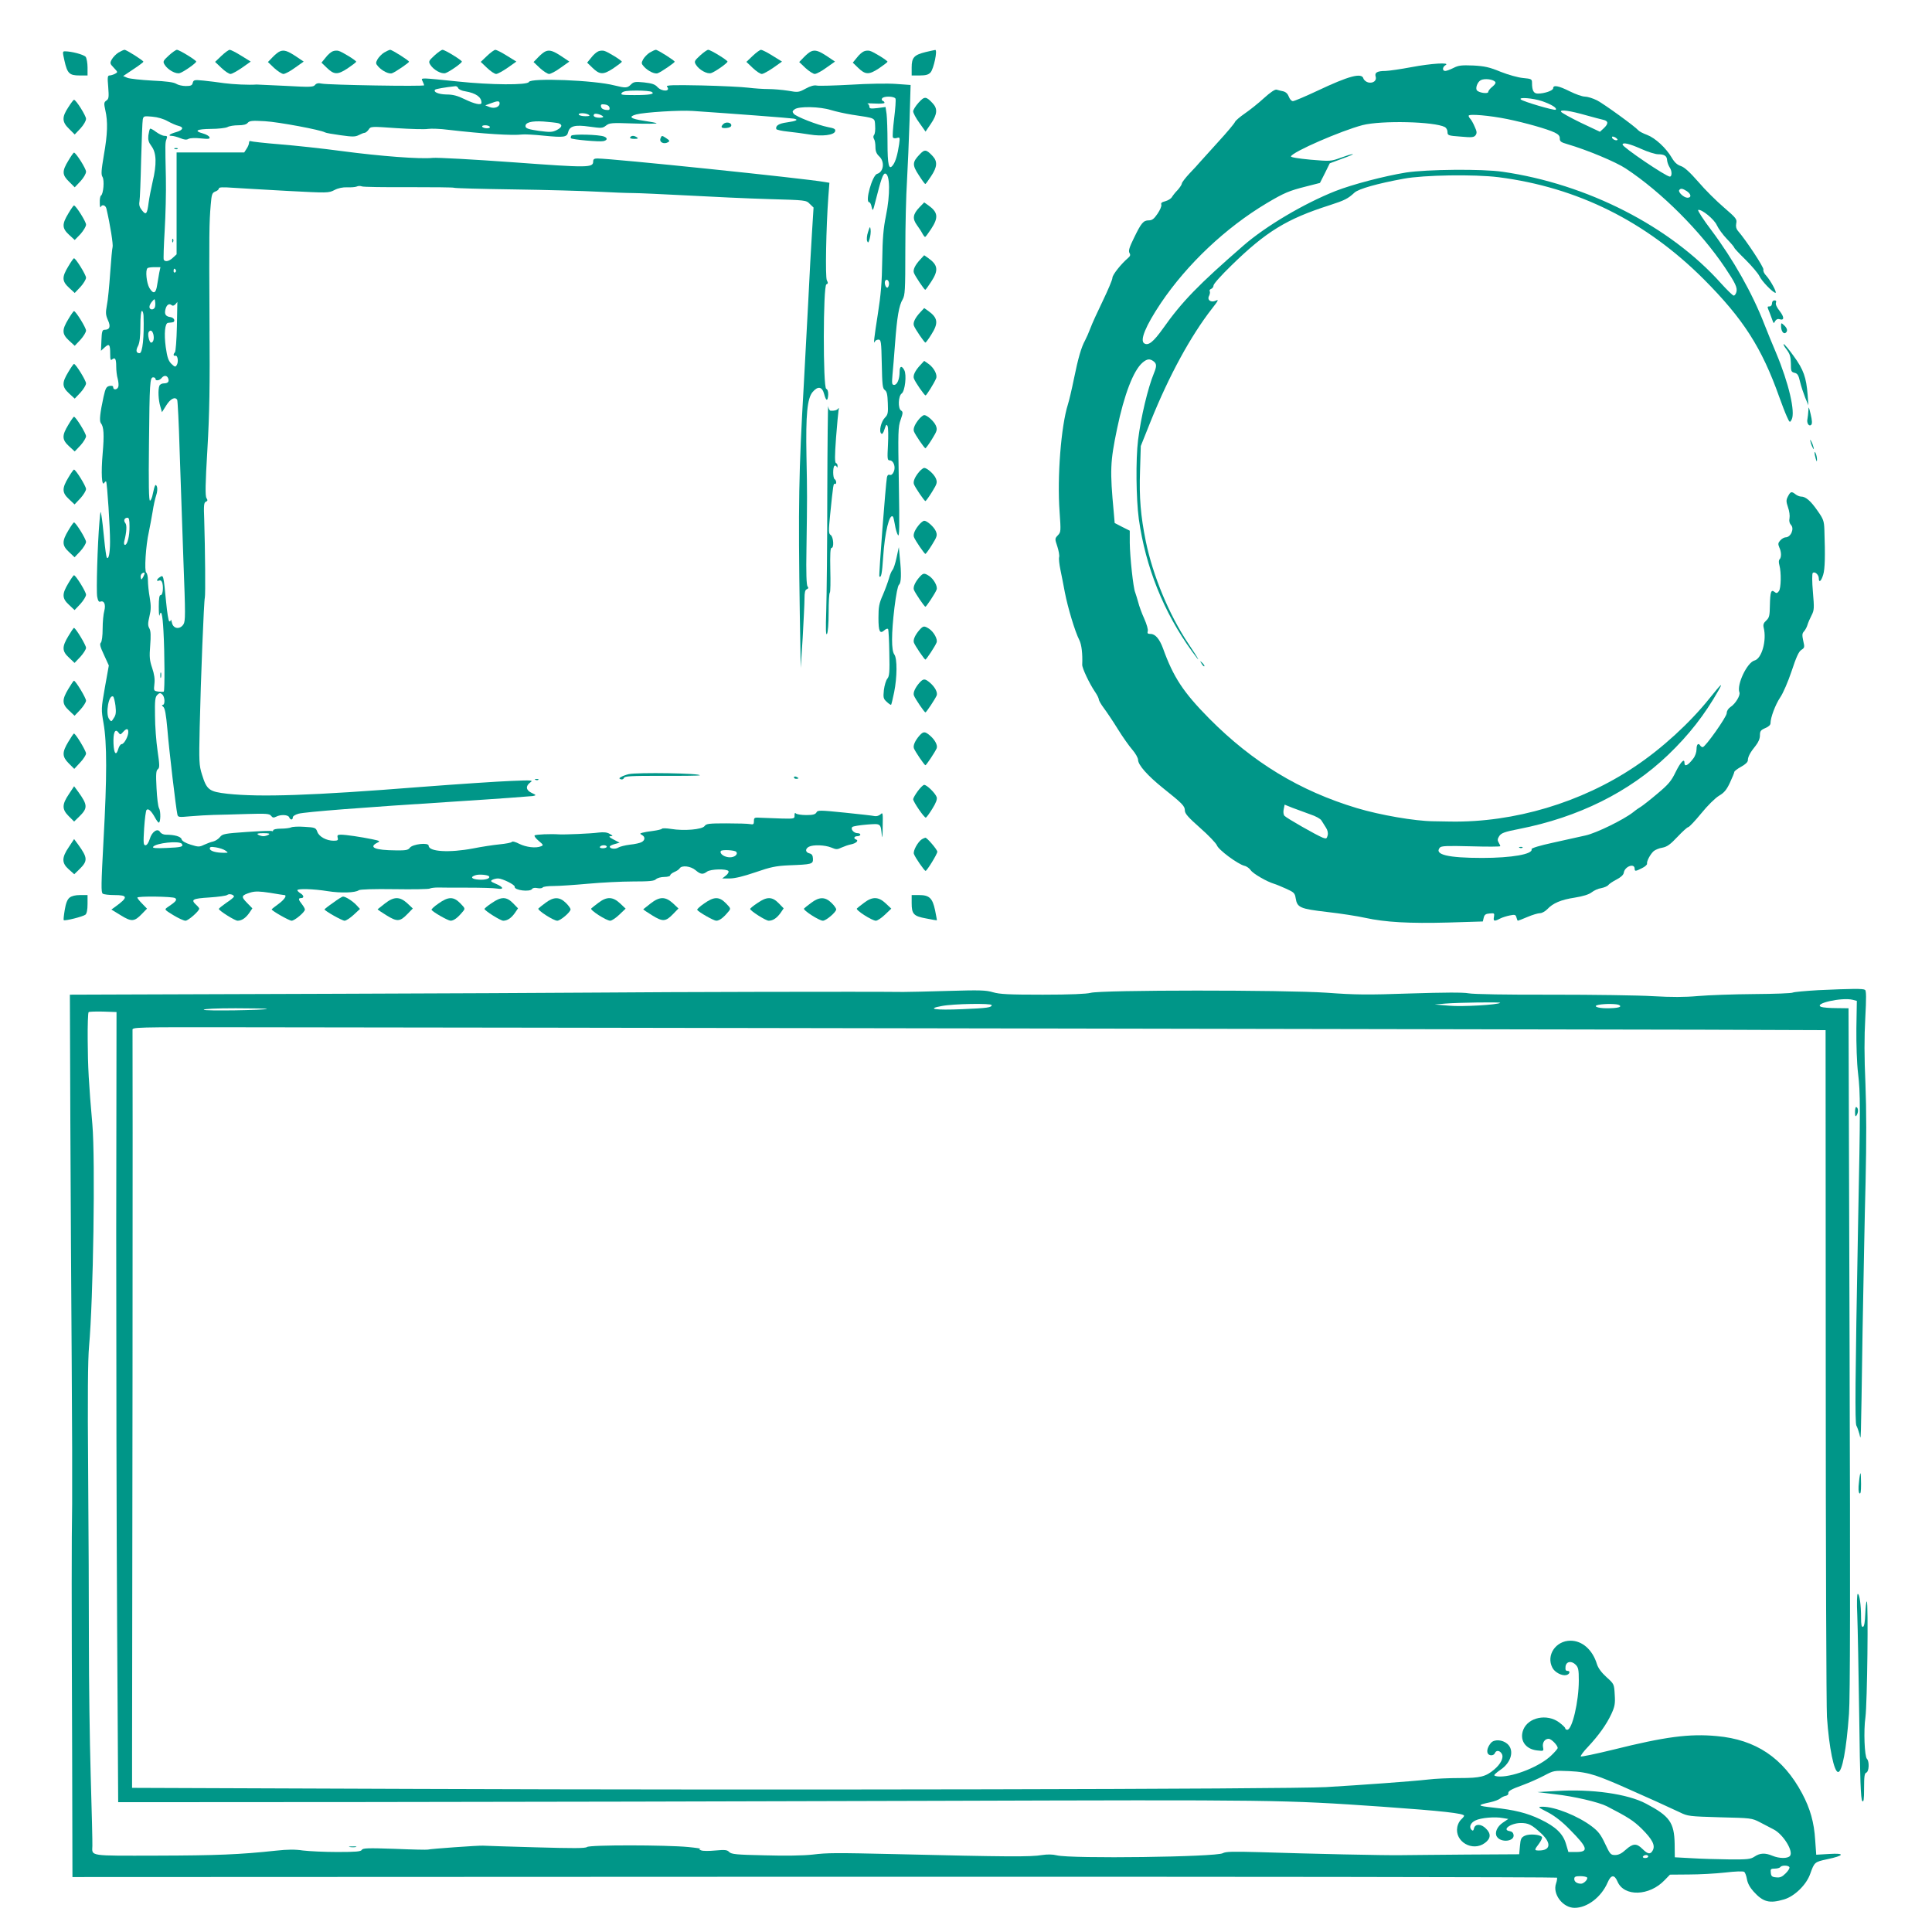<?xml version="1.0" standalone="no"?>
<!DOCTYPE svg PUBLIC "-//W3C//DTD SVG 20010904//EN"
 "http://www.w3.org/TR/2001/REC-SVG-20010904/DTD/svg10.dtd">
<svg version="1.0" xmlns="http://www.w3.org/2000/svg"
 width="1280pt" height="1280pt" viewBox="0 0 1280 1280"
 preserveAspectRatio="xMidYMid meet">
<g transform="translate(0,1280) scale(0.1,-0.1)"
fill="#009688" stroke="none">
<path d="M785 12452 c-16 -10 -36 -31 -44 -45 -14 -25 -13 -29 13 -56 27 -29
28 -29 8 -40 -12 -6 -28 -11 -36 -11 -13 0 -15 -11 -9 -76 5 -68 4 -79 -12
-90 -17 -12 -17 -19 -7 -65 17 -74 15 -157 -10 -297 -17 -102 -19 -128 -9
-144 14 -22 6 -114 -10 -124 -5 -3 -9 -24 -8 -47 0 -23 3 -36 6 -29 8 20 32
14 38 -10 25 -106 46 -240 41 -255 -3 -8 -10 -85 -16 -171 -6 -86 -15 -183
-22 -215 -9 -50 -8 -63 7 -98 20 -43 12 -64 -23 -64 -14 0 -18 -12 -20 -70
l-3 -69 24 22 c30 28 37 21 37 -41 0 -40 3 -47 13 -38 20 16 27 3 27 -48 0
-25 4 -62 10 -81 5 -19 7 -43 4 -52 -6 -21 -34 -24 -34 -4 0 9 -8 12 -24 9
-21 -4 -27 -14 -40 -72 -23 -106 -29 -160 -18 -174 20 -24 23 -77 12 -203 -11
-128 -6 -220 11 -193 4 7 10 11 12 9 7 -8 27 -316 26 -400 0 -76 -10 -122 -22
-103 -3 5 -11 61 -17 124 -6 63 -14 132 -18 154 -6 36 -7 32 -13 -40 -13 -151
-22 -461 -15 -499 5 -26 11 -36 21 -32 25 9 37 -19 26 -61 -6 -21 -11 -74 -11
-118 0 -48 -5 -86 -12 -93 -9 -9 -4 -28 21 -81 l32 -70 -26 -145 c-25 -142
-25 -146 -9 -238 23 -129 23 -356 0 -771 -16 -299 -17 -350 -5 -358 8 -5 42
-9 76 -9 92 0 93 -15 6 -78 l-25 -18 62 -38 c71 -44 90 -43 140 9 l34 35 -32
33 c-18 18 -32 36 -32 40 0 11 233 8 250 -3 16 -11 5 -24 -49 -60 -23 -16 -23
-16 37 -53 33 -20 69 -37 81 -37 18 0 91 64 91 80 0 4 -9 15 -20 25 -38 35
-25 42 87 49 59 4 112 11 119 17 12 10 44 2 44 -11 0 -4 -22 -23 -50 -41 -27
-19 -50 -37 -50 -41 0 -11 106 -78 124 -78 27 0 53 17 77 51 l21 31 -36 37
c-41 42 -38 49 27 69 30 8 59 7 125 -3 48 -8 90 -15 95 -15 21 0 2 -30 -38
-59 -25 -18 -45 -34 -45 -36 0 -9 116 -75 132 -75 20 0 88 57 88 74 0 6 -9 22
-20 36 -24 30 -25 40 -5 40 21 0 19 18 -5 32 -11 7 -20 16 -20 20 0 12 107 9
200 -6 87 -14 185 -11 207 6 8 6 101 9 235 7 123 -2 229 0 235 4 7 4 32 7 55
7 24 -1 112 -1 197 -1 84 0 172 -2 194 -6 49 -8 44 10 -11 33 -29 12 -34 17
-22 24 8 5 26 10 40 10 28 0 113 -42 110 -55 -5 -23 102 -37 116 -14 3 6 19 9
35 5 15 -3 31 -1 34 4 3 6 36 10 73 10 37 0 139 7 227 15 88 8 222 15 298 15
110 0 142 3 153 15 9 8 33 15 55 15 21 0 39 5 39 10 0 6 12 16 28 23 15 6 31
17 35 24 14 22 73 15 105 -12 34 -29 49 -30 76 -10 24 18 131 20 142 4 4 -7
-4 -20 -17 -30 l-24 -19 50 0 c34 0 91 14 170 41 101 35 136 42 220 46 156 6
162 8 161 44 -1 22 -7 31 -23 35 -28 7 -30 30 -4 44 29 15 106 12 148 -5 33
-14 40 -14 69 0 18 8 46 18 63 21 33 7 52 25 33 32 -19 6 -14 22 8 22 11 0 20
5 20 10 0 6 -8 10 -19 10 -24 0 -48 27 -34 41 5 5 48 12 96 16 96 7 91 10 100
-77 2 -19 5 9 5 63 2 91 1 97 -14 82 -10 -9 -26 -14 -38 -12 -12 3 -101 13
-199 23 -168 17 -180 17 -188 1 -8 -13 -24 -17 -67 -17 -32 0 -63 5 -68 10 -7
7 -10 4 -10 -12 1 -22 -1 -23 -84 -21 -47 2 -107 4 -135 5 -47 3 -50 2 -50
-22 0 -21 -4 -24 -25 -20 -14 3 -84 5 -157 5 -116 0 -134 -2 -145 -18 -17 -23
-136 -33 -221 -19 -32 5 -60 6 -62 1 -3 -4 -29 -10 -58 -14 -28 -3 -61 -9 -71
-12 -17 -5 -18 -6 -3 -15 23 -12 21 -35 -2 -47 -10 -6 -45 -14 -77 -17 -33 -4
-67 -13 -77 -19 -19 -13 -57 -9 -57 6 0 5 15 12 33 17 l32 9 -40 21 c-29 15
-34 21 -20 22 18 1 17 2 -5 15 -18 11 -40 13 -75 9 -50 -7 -222 -14 -260 -12
-56 4 -156 0 -163 -7 -4 -4 8 -20 27 -36 31 -26 33 -29 15 -36 -34 -14 -98 -6
-143 16 -25 13 -46 19 -50 13 -3 -5 -40 -12 -81 -16 -41 -4 -120 -16 -175 -27
-158 -30 -295 -22 -295 18 0 23 -107 11 -125 -14 -11 -15 -27 -18 -92 -17
-139 1 -184 20 -123 51 21 10 18 12 -35 23 -73 15 -173 30 -207 30 -21 0 -25
-4 -21 -20 5 -17 0 -20 -27 -20 -47 0 -97 27 -108 60 -10 26 -14 28 -84 32
-40 3 -81 1 -90 -4 -9 -4 -39 -8 -67 -8 -29 0 -51 -5 -51 -11 0 -5 -4 -8 -8
-5 -5 3 -80 0 -168 -6 -145 -10 -160 -13 -176 -33 -10 -13 -30 -26 -45 -30
-16 -3 -43 -14 -61 -22 -31 -15 -38 -15 -89 1 -35 11 -57 24 -60 36 -5 18 -47
30 -105 30 -15 0 -31 8 -37 17 -16 29 -55 3 -69 -46 -8 -25 -19 -41 -28 -41
-14 0 -15 14 -9 113 4 61 11 116 16 121 11 12 31 -6 55 -49 10 -19 22 -35 26
-35 12 0 14 74 2 95 -7 11 -14 71 -17 134 -5 93 -3 117 9 125 12 10 12 25 -2
121 -9 61 -17 165 -17 232 -2 103 1 125 15 139 14 14 20 15 32 4 19 -15 21
-70 4 -70 -7 0 -6 -5 3 -12 12 -10 19 -50 28 -150 11 -137 57 -525 66 -563 4
-20 9 -20 87 -13 46 4 115 8 153 9 39 1 137 3 220 6 130 4 151 2 161 -12 10
-13 17 -14 33 -6 29 16 81 14 87 -4 8 -19 24 -19 24 0 0 8 16 18 38 24 46 12
414 41 1042 81 267 17 496 34 510 36 24 5 24 6 -8 21 -38 18 -41 45 -9 69 21
15 14 16 -128 10 -82 -3 -352 -21 -600 -40 -720 -57 -1060 -68 -1277 -45 -123
14 -138 25 -170 128 -19 61 -20 83 -15 311 7 321 28 841 34 860 5 16 2 322 -4
518 -4 93 -2 113 11 118 12 5 13 10 4 24 -9 14 -8 91 6 322 14 240 17 415 14
843 -3 590 -2 660 8 777 6 71 9 80 30 89 13 4 24 14 24 20 0 9 25 10 93 5 50
-3 214 -13 363 -21 267 -14 271 -14 310 6 25 13 55 19 84 18 25 -1 53 1 63 5
9 5 25 5 35 1 9 -4 149 -6 310 -5 161 0 296 -1 300 -4 4 -3 183 -8 398 -11
214 -3 463 -10 554 -15 91 -5 197 -9 235 -9 39 0 201 -8 360 -16 160 -9 401
-20 538 -24 246 -7 248 -7 272 -32 l25 -24 -10 -160 c-6 -88 -17 -295 -25
-460 -9 -165 -22 -417 -30 -560 -33 -568 -37 -789 -26 -1520 l6 -350 13 200
c6 110 12 226 12 258 0 42 4 59 15 63 11 5 13 10 5 19 -7 9 -10 91 -7 246 5
351 5 366 0 619 -5 272 5 381 41 423 35 41 63 36 76 -13 13 -49 24 -51 27 -6
1 22 -4 36 -13 40 -22 8 -21 684 1 692 12 5 12 10 3 27 -11 22 -5 348 10 554
l7 92 -30 5 c-135 24 -1411 156 -1507 156 -21 0 -28 -5 -28 -19 0 -43 -29 -43
-533 -6 -263 19 -502 32 -530 29 -80 -9 -347 11 -602 45 -126 17 -312 37 -412
45 -101 8 -187 18 -193 21 -5 3 -10 -1 -10 -10 0 -9 -7 -27 -16 -40 l-16 -25
-224 0 -224 0 0 -337 0 -338 -24 -22 c-25 -24 -51 -30 -61 -14 -3 5 0 92 6
193 6 101 10 257 8 348 -5 233 -5 233 4 258 7 18 5 22 -13 22 -12 0 -37 12
-56 26 -19 15 -37 24 -40 21 -3 -3 -8 -23 -11 -44 -3 -30 1 -45 21 -72 33 -44
35 -119 7 -236 -10 -44 -22 -105 -26 -135 -10 -79 -17 -88 -44 -54 -17 21 -21
37 -17 59 3 16 8 140 11 275 4 135 8 256 11 269 5 22 8 23 63 18 36 -3 76 -15
102 -30 24 -13 57 -28 72 -31 37 -9 30 -28 -15 -41 -43 -12 -59 -25 -31 -25
11 0 37 -7 57 -15 26 -11 42 -13 55 -5 12 6 45 7 82 3 50 -5 61 -4 57 8 -3 8
-22 19 -44 25 -62 17 -41 29 54 30 48 0 97 6 109 12 12 7 44 12 71 12 34 0 54
5 63 16 12 14 29 16 114 11 90 -5 372 -58 398 -74 6 -4 53 -12 104 -19 79 -11
96 -11 120 1 15 8 33 15 39 15 6 0 18 10 26 21 14 22 15 22 185 10 93 -6 188
-9 209 -5 21 3 82 1 134 -6 234 -27 424 -39 490 -31 14 2 78 -1 144 -8 133
-13 152 -10 160 23 10 41 45 51 141 37 80 -11 87 -11 110 7 23 18 37 19 180
14 85 -3 155 -2 155 1 0 3 -38 10 -85 17 -88 13 -105 27 -49 42 53 14 286 29
373 23 253 -17 649 -47 670 -51 35 -7 18 -16 -46 -25 -53 -7 -76 -22 -70 -44
2 -5 37 -13 78 -17 41 -4 104 -13 142 -19 85 -14 163 -4 170 21 4 15 -5 20
-48 28 -70 14 -210 69 -226 88 -11 14 -10 18 6 30 28 21 167 18 240 -5 33 -10
96 -24 140 -31 159 -24 150 -19 153 -74 2 -26 -1 -53 -7 -60 -6 -7 -6 -17 -1
-26 6 -8 10 -32 10 -54 0 -28 7 -45 25 -62 38 -35 30 -103 -14 -116 -32 -9
-82 -188 -52 -188 5 0 13 -14 16 -32 7 -30 9 -27 26 42 36 142 49 180 63 180
33 0 35 -139 5 -283 -16 -78 -22 -147 -24 -292 -2 -146 -9 -228 -29 -355 -25
-159 -31 -210 -19 -182 2 6 13 12 23 12 17 0 19 -13 22 -161 3 -139 5 -162 20
-173 14 -10 18 -30 20 -87 3 -65 0 -77 -19 -96 -25 -25 -41 -89 -25 -105 7 -7
14 2 22 28 11 33 14 36 21 19 4 -11 5 -66 2 -122 -5 -92 -4 -103 11 -103 26 0
42 -44 27 -76 -7 -16 -17 -24 -26 -20 -10 3 -16 -2 -19 -17 -8 -42 -55 -652
-50 -656 12 -12 18 20 25 127 11 166 42 293 65 269 3 -2 8 -26 13 -53 4 -27
13 -58 20 -69 10 -16 11 53 6 346 -6 340 -5 370 12 418 16 45 16 53 3 61 -22
13 -19 97 4 113 22 16 34 124 17 155 -17 32 -31 27 -31 -12 0 -48 -16 -86 -36
-86 -15 0 -16 9 -11 68 4 37 11 130 17 207 13 175 26 251 50 291 16 28 18 60
18 325 0 162 5 368 11 459 5 91 13 271 17 401 l7 236 -97 7 c-53 4 -186 2
-296 -5 -110 -6 -213 -9 -228 -6 -18 4 -43 -3 -74 -20 -46 -25 -51 -26 -117
-14 -39 6 -97 11 -130 11 -33 0 -93 4 -133 9 -40 5 -180 12 -311 15 -193 4
-236 2 -228 -8 27 -33 -33 -35 -63 -3 -17 19 -37 25 -89 31 -59 6 -69 4 -87
-14 -24 -24 -35 -24 -109 -6 -133 35 -556 51 -567 23 -8 -22 -255 -20 -470 3
-102 11 -199 20 -215 20 -26 0 -29 -2 -19 -19 5 -11 10 -23 10 -26 0 -9 -633
2 -678 11 -24 5 -36 2 -45 -9 -11 -14 -32 -15 -192 -6 -99 5 -187 9 -195 9
-50 -4 -155 1 -215 9 -38 6 -100 13 -136 17 -61 6 -67 5 -72 -15 -4 -17 -13
-21 -46 -21 -23 0 -52 7 -64 15 -16 10 -65 17 -158 21 -73 4 -147 12 -164 18
l-29 12 67 45 c37 24 67 47 67 50 0 8 -112 79 -125 79 -5 0 -23 -8 -40 -18z
m2251 -236 c3 -8 24 -18 47 -21 70 -12 107 -38 107 -76 0 -18 -46 -8 -110 23
-49 24 -79 32 -122 32 -53 1 -90 17 -75 32 5 5 67 16 135 23 7 0 15 -5 18 -13z
m1282 -25 c23 -14 -13 -21 -115 -21 -84 0 -94 2 -83 15 9 11 34 15 99 15 47 0
92 -4 99 -9z m1615 -45 c3 -7 -1 -66 -9 -130 -8 -65 -12 -122 -8 -127 3 -5 15
-7 26 -3 20 6 21 4 15 -41 -10 -68 -24 -118 -42 -140 -26 -35 -35 1 -35 151 0
78 -3 162 -6 188 l-7 47 -53 -7 c-45 -5 -54 -4 -54 9 0 8 -6 18 -12 20 -7 3
15 3 50 1 35 -2 62 0 62 5 0 5 -5 11 -12 13 -6 2 -8 10 -4 16 10 17 83 15 89
-2z m-2623 -31 c0 -24 -35 -37 -67 -24 l-28 11 35 13 c47 18 60 18 60 0z m728
-28 c3 -15 -2 -18 -25 -15 -17 2 -29 10 -31 21 -3 15 2 18 25 15 17 -2 29 -10
31 -21z m-138 -47 c11 -7 6 -10 -22 -10 -20 0 -40 5 -43 10 -8 13 45 13 65 0z
m95 -11 c5 -5 -4 -9 -22 -9 -32 0 -48 11 -36 24 8 7 44 -2 58 -15z m-297 -45
c31 -9 27 -27 -10 -46 -29 -14 -43 -15 -118 -5 -63 9 -86 16 -88 28 -5 27 37
39 118 34 41 -3 85 -8 98 -11z m-453 -24 c3 -6 -5 -10 -19 -10 -14 0 -28 5
-31 10 -3 6 5 10 19 10 14 0 28 -4 31 -10z m-2190 -967 c-4 -21 -10 -58 -14
-82 -8 -56 -25 -62 -51 -19 -19 32 -28 117 -13 131 3 4 24 7 46 7 l40 0 -8
-37z m110 18 c3 -5 1 -12 -5 -16 -5 -3 -10 1 -10 9 0 18 6 21 15 7z m4725 -91
c0 -10 -4 -21 -9 -25 -12 -7 -25 31 -16 45 9 15 25 2 25 -20z m-4864 -156 c-8
-20 -36 -18 -36 3 0 9 8 25 18 36 17 19 17 19 20 -3 2 -12 1 -28 -2 -36z m146
-126 c-2 -90 -8 -167 -13 -172 -13 -14 -11 -26 4 -23 15 3 21 -43 7 -63 -8
-13 -13 -11 -35 10 -20 21 -27 42 -37 111 -12 89 -5 158 15 160 7 1 19 2 27 3
25 2 17 31 -10 35 -32 4 -42 19 -34 51 7 30 24 42 40 29 8 -7 16 -5 26 5 7 8
13 15 13 16 0 0 -1 -73 -3 -162z m-221 70 c5 -140 -7 -248 -26 -248 -23 0 -27
18 -10 49 10 21 15 60 15 131 0 60 4 100 10 100 6 0 10 -15 11 -32z m65 -123
c7 -28 0 -55 -15 -55 -12 0 -25 56 -16 70 11 17 24 11 31 -15z m98 -291 c9
-22 -1 -34 -29 -34 -12 0 -26 -7 -29 -16 -10 -25 -7 -94 6 -136 l11 -39 29 46
c27 43 58 59 72 36 3 -5 11 -155 16 -333 6 -177 17 -505 25 -727 14 -367 14
-406 0 -428 -24 -36 -68 -29 -76 12 -4 17 -7 24 -8 17 0 -7 -5 -11 -10 -8 -5
3 -14 59 -20 123 -18 185 -18 185 -41 170 -23 -14 -27 -32 -5 -23 10 3 17 -3
21 -18 8 -34 1 -81 -12 -79 -8 2 -12 -22 -12 -75 0 -42 2 -69 5 -59 11 43 20
8 26 -105 8 -143 9 -393 2 -400 -3 -2 -19 -2 -36 0 -31 5 -31 5 -26 51 4 31
-1 65 -15 106 -17 50 -19 73 -13 148 5 65 4 96 -5 113 -11 19 -11 34 0 80 11
45 11 70 2 125 -7 38 -12 89 -12 114 0 24 -5 47 -11 51 -14 8 -3 182 17 269 7
33 18 93 25 134 6 41 17 90 24 110 7 20 9 45 5 56 -9 24 -15 13 -28 -49 -4
-22 -12 -41 -18 -43 -8 -3 -10 110 -7 374 4 409 6 443 28 443 8 0 15 -4 15
-10 0 -15 26 -12 40 5 16 20 36 19 44 -1z m-256 -981 c1 -64 -14 -123 -30
-123 -6 0 -8 10 -5 23 16 63 19 108 7 122 -13 16 -6 35 15 35 10 0 13 -16 13
-57z m91 -335 c-12 -21 -13 -21 -17 -4 -2 10 2 22 9 27 20 12 22 4 8 -23z
m-184 -853 c5 -45 3 -62 -11 -82 -16 -26 -17 -26 -31 -7 -26 35 -2 167 27 149
4 -3 11 -30 15 -60z m85 -175 c0 -29 -28 -80 -44 -80 -7 0 -17 -14 -22 -31
-14 -49 -29 -34 -32 33 -3 73 10 104 32 76 12 -17 14 -17 31 2 23 26 35 25 35
0z m930 -680 c-8 -5 -24 -10 -35 -10 -11 0 -27 5 -35 10 -11 7 -1 10 35 10 36
0 46 -3 35 -10z m-575 -61 c12 -19 -4 -23 -102 -27 -68 -3 -94 -1 -89 7 16 26
177 43 191 20z m2815 -19 c0 -5 -12 -10 -26 -10 -14 0 -23 4 -19 10 3 6 15 10
26 10 10 0 19 -4 19 -10z m-2527 -25 c21 -15 21 -15 -10 -15 -53 0 -93 12 -93
28 0 12 8 13 41 8 23 -4 51 -13 62 -21z m3384 -8 c15 -16 -9 -37 -41 -37 -36
0 -71 24 -60 42 7 10 90 6 101 -5z m-1638 -162 c13 -14 -21 -26 -65 -23 -51 3
-62 18 -22 30 23 7 77 2 87 -7z"/>
<path d="M1062 8325 c0 -16 2 -22 5 -12 2 9 2 23 0 30 -3 6 -5 -1 -5 -18z"/>
<path d="M1118 12432 c-38 -35 -40 -40 -27 -61 21 -34 75 -64 101 -55 25 8
107 65 108 76 0 9 -112 78 -128 78 -7 0 -31 -17 -54 -38z"/>
<path d="M1467 12430 l-42 -40 42 -40 c23 -22 50 -40 60 -40 10 0 44 19 76 41
l58 41 -63 39 c-35 22 -69 39 -76 39 -7 0 -32 -18 -55 -40z"/>
<path d="M1855 12460 c-11 -4 -33 -22 -50 -40 l-30 -31 42 -40 c23 -21 51 -39
61 -39 10 0 45 18 76 41 l58 41 -49 33 c-57 38 -81 46 -108 35z"/>
<path d="M2204 12460 c-12 -5 -33 -23 -47 -42 l-27 -33 33 -32 c50 -49 73 -50
140 -6 31 21 57 41 57 44 0 8 -93 66 -117 72 -10 3 -28 2 -39 -3z"/>
<path d="M2545 12452 c-16 -10 -36 -31 -44 -45 -13 -24 -12 -29 5 -48 27 -30
73 -52 92 -44 24 9 111 69 112 76 0 8 -112 79 -125 79 -5 0 -23 -8 -40 -18z"/>
<path d="M2878 12432 c-38 -35 -40 -40 -27 -61 21 -34 75 -64 101 -55 25 8
107 65 108 76 0 9 -112 78 -128 78 -7 0 -31 -17 -54 -38z"/>
<path d="M3227 12430 l-42 -40 42 -40 c23 -22 50 -40 60 -40 10 0 44 19 76 41
l58 41 -63 39 c-35 22 -69 39 -76 39 -7 0 -32 -18 -55 -40z"/>
<path d="M3615 12460 c-11 -4 -33 -22 -50 -40 l-30 -31 42 -40 c23 -21 51 -39
61 -39 10 0 45 18 76 41 l58 41 -49 33 c-57 38 -81 46 -108 35z"/>
<path d="M3964 12460 c-12 -5 -33 -23 -47 -42 l-27 -33 33 -32 c50 -49 73 -50
140 -6 31 21 57 41 57 44 0 8 -93 66 -117 72 -10 3 -28 2 -39 -3z"/>
<path d="M4305 12452 c-16 -10 -36 -31 -44 -45 -13 -24 -12 -29 5 -48 27 -30
73 -52 92 -44 24 9 111 69 112 76 0 8 -112 79 -125 79 -5 0 -23 -8 -40 -18z"/>
<path d="M4638 12432 c-38 -35 -40 -40 -27 -61 21 -34 75 -64 101 -55 25 8
107 65 108 76 0 9 -112 78 -128 78 -7 0 -31 -17 -54 -38z"/>
<path d="M4987 12430 l-42 -40 42 -40 c23 -22 50 -40 60 -40 10 0 44 19 76 41
l58 41 -63 39 c-35 22 -69 39 -76 39 -7 0 -32 -18 -55 -40z"/>
<path d="M5375 12460 c-11 -4 -33 -22 -50 -40 l-30 -31 42 -40 c23 -21 51 -39
61 -39 10 0 45 18 76 41 l58 41 -49 33 c-57 38 -81 46 -108 35z"/>
<path d="M5724 12460 c-12 -5 -33 -23 -47 -42 l-27 -33 33 -32 c50 -49 73 -50
140 -6 31 21 57 41 57 44 0 8 -93 66 -117 72 -10 3 -28 2 -39 -3z"/>
<path d="M6132 12455 c-76 -19 -92 -36 -92 -102 l0 -53 53 0 c41 0 58 5 72 20
21 23 48 151 31 149 -6 -1 -35 -7 -64 -14z"/>
<path d="M427 12398 c19 -85 33 -98 100 -98 l53 0 0 53 c0 29 -6 61 -12 70
-12 15 -93 37 -138 37 -16 0 -16 -4 -3 -62z"/>
<path d="M9350 12355 c-69 -13 -145 -24 -170 -25 -56 0 -74 -11 -66 -37 9 -27
-17 -47 -50 -39 -14 4 -28 16 -31 26 -11 40 -97 17 -304 -81 -81 -38 -154 -69
-163 -69 -10 0 -21 13 -27 29 -7 19 -19 31 -37 36 -15 3 -35 8 -44 11 -11 3
-41 -17 -85 -57 -37 -34 -94 -79 -126 -101 -32 -22 -61 -47 -65 -56 -3 -9 -53
-69 -111 -132 -57 -63 -112 -124 -122 -135 -9 -11 -40 -45 -68 -74 -28 -30
-51 -60 -51 -67 0 -6 -12 -25 -27 -42 -16 -16 -33 -38 -39 -48 -6 -10 -25 -22
-43 -27 -24 -6 -31 -12 -27 -23 3 -9 -8 -35 -25 -60 -23 -34 -36 -44 -58 -44
-36 0 -50 -17 -98 -116 -31 -63 -38 -86 -30 -100 8 -13 5 -21 -9 -33 -47 -40
-104 -112 -104 -132 0 -12 -29 -80 -64 -153 -35 -72 -72 -153 -82 -181 -10
-27 -26 -63 -35 -80 -25 -45 -46 -117 -74 -255 -14 -69 -32 -145 -40 -170 -45
-142 -72 -480 -55 -710 9 -129 9 -135 -11 -156 -21 -22 -21 -24 -4 -74 9 -28
15 -60 12 -71 -3 -10 1 -47 8 -81 7 -35 21 -103 30 -153 19 -99 67 -260 96
-316 15 -31 22 -89 19 -163 -1 -22 47 -124 85 -180 14 -20 25 -43 25 -50 0 -7
15 -33 33 -57 18 -24 60 -86 92 -138 32 -52 76 -114 97 -138 21 -24 38 -55 38
-67 0 -34 63 -105 165 -187 129 -103 145 -119 145 -149 0 -20 22 -45 101 -115
56 -49 105 -101 111 -115 10 -30 137 -124 182 -136 15 -3 34 -17 42 -29 15
-23 107 -76 154 -90 14 -4 50 -19 81 -33 51 -23 58 -29 63 -62 10 -63 28 -71
208 -92 90 -10 204 -28 253 -39 133 -29 292 -38 550 -31 l229 7 6 25 c5 20 13
26 39 28 31 3 33 2 29 -22 -6 -30 2 -32 40 -12 15 8 45 17 65 21 34 7 39 5 44
-14 3 -11 7 -21 9 -21 3 0 31 11 64 25 33 14 70 25 83 25 13 0 34 12 48 26 37
40 90 63 182 77 56 9 94 21 112 35 15 12 43 25 64 28 20 4 41 13 46 20 6 8 30
24 55 37 29 15 46 31 48 45 6 42 72 66 72 26 0 -18 7 -17 50 5 19 9 34 23 32
29 -3 17 22 63 44 83 11 9 37 20 58 23 31 6 52 21 100 72 33 35 65 64 71 64 6
0 45 41 86 91 42 52 93 102 118 117 34 20 50 39 72 86 16 34 29 66 29 71 0 6
20 21 45 35 28 15 45 31 45 43 0 23 16 53 52 97 18 23 28 46 28 68 0 28 5 35
35 48 22 9 35 21 35 32 0 38 32 123 64 171 19 27 53 106 76 175 30 91 47 129
64 140 22 14 23 18 13 60 -8 38 -8 49 5 63 9 10 19 29 23 43 4 14 16 42 27 63
18 35 18 48 9 155 -6 68 -6 121 -1 126 13 13 40 -12 40 -35 0 -33 16 -20 29
23 12 38 14 123 8 298 -2 59 -7 72 -46 127 -45 65 -78 93 -108 93 -10 0 -27 7
-37 15 -27 21 -33 19 -50 -13 -13 -25 -13 -34 0 -73 9 -24 13 -57 10 -72 -4
-19 0 -34 9 -44 25 -24 0 -83 -35 -83 -9 0 -25 -9 -35 -20 -15 -17 -16 -24 -7
-46 15 -31 15 -67 2 -80 -6 -6 -6 -21 -1 -39 13 -48 11 -151 -3 -171 -11 -15
-17 -16 -29 -6 -23 19 -29 1 -31 -88 -1 -69 -4 -82 -24 -101 -18 -16 -22 -28
-17 -48 21 -84 -13 -205 -61 -217 -49 -13 -119 -160 -100 -211 8 -19 -26 -76
-59 -97 -15 -10 -25 -26 -25 -41 0 -24 -142 -225 -159 -225 -6 0 -13 5 -16 10
-13 21 -25 9 -25 -24 0 -19 -9 -46 -22 -62 -35 -46 -58 -57 -58 -28 0 33 -26
5 -59 -62 -28 -58 -47 -81 -120 -142 -47 -40 -96 -78 -107 -85 -12 -7 -37 -24
-55 -39 -63 -49 -242 -137 -314 -153 -39 -9 -136 -30 -216 -48 -88 -19 -144
-36 -142 -43 11 -33 -131 -58 -327 -58 -227 0 -319 22 -281 68 10 12 47 13
206 9 107 -3 195 -3 195 1 0 3 -5 14 -11 24 -9 15 -8 24 4 43 14 20 34 28 132
47 392 77 729 244 986 490 138 132 244 268 334 427 33 58 21 48 -60 -53 -129
-161 -314 -331 -494 -451 -354 -238 -799 -371 -1221 -364 -30 1 -82 1 -115 2
-120 1 -352 41 -505 87 -379 114 -690 303 -978 593 -172 174 -238 274 -307
466 -23 62 -51 95 -82 95 -19 0 -23 4 -19 18 4 10 -7 47 -23 83 -16 35 -34 84
-40 109 -7 25 -16 54 -20 65 -13 29 -35 237 -36 329 l0 80 -50 25 -50 26 -6
70 c-26 279 -24 334 22 555 47 226 108 385 168 437 30 26 49 28 74 9 21 -16
21 -33 2 -79 -40 -97 -86 -290 -105 -442 -16 -129 -13 -390 5 -524 45 -319
165 -618 352 -876 64 -89 52 -62 -24 51 -127 190 -235 450 -282 679 -34 168
-44 288 -38 464 l5 166 66 165 c122 303 265 565 407 747 41 52 45 61 24 51
-33 -15 -60 5 -44 33 5 11 7 24 4 29 -4 6 1 13 9 16 9 3 16 14 16 23 0 10 53
69 118 132 230 225 368 309 650 399 102 33 123 44 166 84 28 25 151 60 326 92
134 25 467 30 628 10 523 -67 976 -292 1360 -676 261 -262 384 -453 500 -780
17 -47 39 -105 50 -129 19 -42 20 -43 32 -21 26 49 -19 242 -103 442 -24 57
-59 141 -77 188 -80 207 -206 430 -352 625 -54 71 -93 132 -87 134 22 7 107
-62 124 -102 10 -22 40 -63 66 -90 27 -28 49 -54 49 -58 0 -4 34 -40 75 -80
41 -41 82 -89 92 -109 15 -33 89 -109 106 -110 12 0 -33 82 -60 112 -15 15
-23 33 -20 42 5 13 -115 195 -170 258 -10 12 -14 28 -10 48 6 28 0 35 -82 106
-48 41 -125 117 -169 169 -57 65 -92 97 -116 105 -24 8 -42 24 -60 55 -38 65
-110 131 -163 151 -27 10 -52 23 -58 30 -22 26 -228 175 -274 199 -28 14 -64
25 -81 25 -17 0 -62 16 -100 35 -74 37 -110 44 -110 20 0 -15 -57 -35 -101
-35 -28 0 -39 19 -39 71 0 25 -4 27 -58 32 -34 3 -98 21 -149 41 -75 31 -107
38 -182 42 -78 3 -98 1 -131 -16 -22 -11 -46 -20 -55 -20 -21 0 -19 27 3 39
31 19 -95 11 -228 -14z m555 -96 c7 -7 2 -17 -17 -33 -16 -12 -28 -28 -28 -35
0 -14 -57 -7 -74 9 -14 14 3 60 27 70 25 11 76 5 92 -11z m311 -129 c64 -22
102 -46 91 -57 -8 -7 -216 54 -231 68 -19 17 81 9 140 -11z m297 -95 c45 -12
94 -26 110 -29 34 -8 34 -26 2 -56 l-25 -23 -127 60 c-70 34 -129 67 -131 73
-6 16 59 7 171 -25z m-526 -24 c121 -25 265 -66 313 -89 25 -12 35 -23 34 -40
0 -19 8 -25 50 -37 133 -39 322 -118 388 -162 235 -155 494 -414 656 -655 69
-103 84 -134 76 -163 -4 -14 -12 -25 -19 -23 -7 2 -44 38 -82 80 -337 378
-887 659 -1448 740 -136 20 -503 16 -640 -5 -146 -24 -353 -78 -468 -123 -207
-82 -461 -232 -609 -361 -298 -259 -407 -371 -534 -551 -63 -88 -96 -114 -123
-97 -31 19 9 116 110 267 174 258 429 499 700 661 118 70 149 83 264 112 l90
23 33 65 32 65 83 31 c45 16 77 30 70 30 -7 1 -42 -10 -80 -24 -66 -24 -70
-24 -200 -13 -85 8 -132 16 -130 22 10 30 333 170 474 207 125 32 476 24 546
-13 9 -5 17 -19 17 -32 0 -23 4 -25 87 -31 75 -7 88 -5 99 9 10 14 9 25 -6 57
-9 22 -23 46 -29 52 -6 6 -11 15 -11 20 0 14 139 2 257 -22z m729 -138 c-8 -8
-36 5 -36 17 0 7 6 7 21 0 11 -7 18 -14 15 -17z m156 -59 c44 -20 95 -36 113
-36 42 0 59 -11 60 -40 1 -13 9 -35 18 -49 15 -22 15 -59 0 -59 -25 0 -313
195 -313 212 0 17 46 6 122 -28z m303 -280 c30 -20 33 -44 5 -44 -24 0 -63 37
-55 50 9 14 22 12 50 -6z m-2495 -4129 c37 -12 69 -30 75 -41 6 -10 19 -31 29
-46 12 -18 16 -37 12 -53 -6 -22 -9 -23 -32 -15 -43 17 -241 130 -254 145 -7
8 -9 26 -5 44 l6 30 52 -21 c29 -11 81 -30 117 -43z"/>
<path d="M6086 12120 c-20 -22 -36 -48 -36 -58 0 -10 18 -45 41 -76 l41 -58
36 53 c42 62 45 99 11 135 -44 47 -54 47 -93 4z"/>
<path d="M453 12090 c-44 -66 -43 -98 5 -144 l37 -37 38 40 c21 23 37 50 37
64 0 20 -67 127 -80 126 -3 0 -20 -22 -37 -49z"/>
<path d="M4792 11978 c-20 -20 -14 -29 21 -26 20 2 32 8 32 18 0 19 -36 25
-53 8z"/>
<path d="M3785 11901 c-4 -7 -5 -14 -2 -17 8 -9 191 -25 215 -19 26 6 29 20 5
30 -34 14 -210 18 -218 6z"/>
<path d="M4175 11890 c-4 -6 7 -10 27 -10 25 0 29 3 18 10 -19 13 -37 13 -45
0z"/>
<path d="M4376 11883 c-10 -26 24 -42 52 -24 10 6 7 12 -12 24 -31 21 -32 21
-40 0z"/>
<path d="M1158 11813 c7 -3 16 -2 19 1 4 3 -2 6 -13 5 -11 0 -14 -3 -6 -6z"/>
<path d="M6093 11777 c-49 -51 -50 -70 -6 -137 21 -33 40 -59 43 -59 3 -1 20
23 39 52 41 61 43 98 10 133 -42 45 -53 46 -86 11z"/>
<path d="M453 11736 c-43 -70 -42 -95 5 -140 l37 -37 38 40 c21 23 37 50 37
64 0 20 -67 126 -80 126 -3 0 -20 -24 -37 -53z"/>
<path d="M6092 11427 c-44 -46 -48 -75 -18 -117 14 -19 31 -45 37 -57 7 -13
15 -23 18 -23 3 0 21 24 40 53 50 76 46 111 -19 157 l-27 19 -31 -32z"/>
<path d="M453 11386 c-43 -71 -43 -98 5 -142 l37 -34 38 39 c20 23 37 50 37
63 0 20 -67 126 -80 127 -3 0 -20 -24 -37 -53z"/>
<path d="M5751 11263 c-8 -23 -10 -50 -6 -60 6 -15 9 -12 17 16 5 18 8 45 6
60 -3 23 -5 22 -17 -16z"/>
<path d="M1141 11204 c0 -11 3 -14 6 -6 3 7 2 16 -1 19 -3 4 -6 -2 -5 -13z"/>
<path d="M6098 11082 c-35 -37 -51 -70 -43 -90 8 -22 68 -111 75 -112 3 0 20
24 39 53 50 76 46 111 -19 157 l-27 19 -25 -27z"/>
<path d="M453 11036 c-44 -72 -43 -99 5 -143 l37 -34 38 40 c20 22 37 50 37
61 0 19 -68 129 -80 129 -3 0 -20 -24 -37 -53z"/>
<path d="M11740 10790 c0 -11 -7 -20 -15 -20 -18 0 -18 0 -1 -41 7 -19 16 -43
20 -54 7 -19 8 -19 17 -2 7 11 17 16 29 12 32 -10 32 14 1 54 -19 24 -29 45
-25 55 4 11 1 16 -10 16 -9 0 -16 -8 -16 -20z"/>
<path d="M6098 10732 c-35 -37 -51 -70 -43 -90 9 -24 69 -111 76 -112 3 0 21
24 39 53 49 77 44 111 -20 157 l-27 19 -25 -27z"/>
<path d="M453 10686 c-44 -72 -43 -99 5 -143 l37 -34 38 40 c20 22 37 50 37
61 0 19 -68 129 -80 129 -3 0 -20 -24 -37 -53z"/>
<path d="M11800 10639 c0 -31 15 -53 29 -45 17 11 13 31 -9 51 -19 18 -20 17
-20 -6z"/>
<path d="M11837 10484 c22 -30 27 -47 28 -92 0 -51 2 -56 24 -62 20 -4 27 -16
37 -60 7 -30 23 -77 34 -105 l21 -50 -5 70 c-9 114 -27 166 -91 254 -32 45
-62 81 -67 81 -5 0 3 -16 19 -36z"/>
<path d="M6098 10382 c-35 -37 -51 -70 -43 -90 9 -25 69 -111 77 -112 6 0 57
81 70 113 10 24 -14 70 -50 96 l-29 20 -25 -27z"/>
<path d="M453 10336 c-44 -72 -43 -99 5 -143 l37 -34 38 40 c20 22 37 50 37
61 0 19 -68 129 -80 129 -3 0 -20 -24 -37 -53z"/>
<path d="M5481 9529 c0 -333 -4 -682 -7 -775 -4 -121 -3 -165 5 -154 6 9 11
68 11 141 0 69 3 129 8 133 4 4 5 73 3 152 -2 101 0 144 8 144 18 0 13 71 -5
85 -15 10 -15 24 -4 136 20 198 22 209 31 203 5 -3 9 2 9 10 0 8 -4 18 -10 21
-13 8 -13 82 -1 89 5 4 12 0 14 -6 4 -8 6 -7 6 4 1 9 -4 18 -10 20 -9 3 -9 45
0 168 7 91 15 174 17 185 3 12 2 15 -3 8 -8 -11 -27 -16 -50 -14 -6 0 -14 13
-16 29 -2 15 -5 -246 -6 -579z"/>
<path d="M11981 10080 c-1 -19 -4 -44 -6 -55 -7 -27 10 -54 25 -39 7 7 6 28
-4 70 -12 51 -14 54 -15 24z"/>
<path d="M6093 10028 c-30 -34 -45 -67 -38 -86 9 -24 69 -111 76 -112 3 0 23
27 44 61 34 55 36 63 25 90 -12 28 -58 69 -77 69 -5 0 -19 -10 -30 -22z"/>
<path d="M453 9986 c-44 -72 -43 -99 5 -143 l37 -34 38 40 c20 22 37 50 37 61
0 19 -68 129 -80 129 -3 0 -20 -24 -37 -53z"/>
<path d="M11996 9870 c3 -14 11 -32 16 -40 6 -10 7 -7 2 10 -3 14 -11 32 -16
40 -6 10 -7 7 -2 -10z"/>
<path d="M12022 9800 c0 -8 4 -26 8 -40 6 -20 8 -21 8 -5 0 11 -3 29 -8 40 -5
12 -8 14 -8 5z"/>
<path d="M6093 9678 c-30 -34 -45 -67 -38 -86 9 -24 69 -111 76 -112 3 0 23
27 44 61 34 55 36 63 25 90 -12 28 -58 69 -77 69 -5 0 -19 -10 -30 -22z"/>
<path d="M453 9636 c-43 -71 -43 -100 4 -143 l37 -35 38 40 c21 23 38 51 38
62 0 19 -68 129 -80 129 -3 0 -20 -24 -37 -53z"/>
<path d="M6093 9328 c-30 -34 -45 -67 -38 -86 9 -24 69 -111 76 -112 3 0 23
27 44 61 34 55 36 63 25 90 -12 28 -58 69 -77 69 -5 0 -19 -10 -30 -22z"/>
<path d="M453 9286 c-43 -71 -43 -100 4 -143 l37 -35 38 40 c21 23 38 51 38
62 0 19 -68 129 -80 129 -3 0 -20 -24 -37 -53z"/>
<path d="M5940 9106 c-8 -38 -20 -74 -26 -81 -7 -7 -18 -32 -24 -56 -7 -24
-25 -74 -41 -111 -25 -56 -29 -79 -29 -152 0 -90 9 -109 40 -81 10 9 21 12 24
7 3 -6 7 -77 8 -160 3 -126 0 -153 -13 -168 -9 -11 -19 -44 -23 -75 -5 -51 -4
-58 19 -79 14 -13 27 -22 29 -19 2 2 11 39 20 83 20 99 21 224 1 250 -20 27
-20 135 1 311 11 88 22 144 30 151 15 12 17 71 5 184 l-6 65 -15 -69z"/>
<path d="M6093 8978 c-30 -34 -45 -67 -38 -86 9 -23 69 -111 76 -112 6 0 65
89 74 113 9 21 -18 70 -49 91 -33 21 -39 20 -63 -6z"/>
<path d="M453 8936 c-43 -71 -43 -100 4 -143 l37 -35 38 40 c21 23 38 51 38
62 0 19 -68 129 -80 129 -3 0 -20 -24 -37 -53z"/>
<path d="M6093 8628 c-30 -34 -45 -67 -38 -86 9 -23 69 -111 76 -112 6 0 65
89 74 113 9 21 -18 70 -49 91 -33 21 -39 20 -63 -6z"/>
<path d="M453 8586 c-43 -71 -43 -100 4 -143 l37 -35 38 40 c21 23 38 50 38
60 0 18 -69 132 -80 132 -3 0 -20 -25 -37 -54z"/>
<path d="M7961 8403 c7 -12 15 -20 18 -17 3 2 -3 12 -13 22 -17 16 -18 16 -5
-5z"/>
<path d="M6093 8278 c-30 -34 -45 -67 -38 -86 9 -23 69 -111 76 -112 6 0 65
89 75 113 7 20 -12 56 -45 84 -33 28 -43 28 -68 1z"/>
<path d="M453 8236 c-43 -71 -43 -100 4 -143 l37 -35 38 40 c21 23 38 50 38
60 0 18 -69 132 -80 132 -3 0 -20 -25 -37 -54z"/>
<path d="M6093 7928 c-30 -34 -45 -67 -38 -86 9 -23 69 -111 76 -112 6 0 65
89 75 113 7 20 -12 56 -45 84 -33 28 -43 28 -68 1z"/>
<path d="M453 7886 c-43 -71 -42 -99 3 -144 l36 -36 39 42 c21 22 39 50 39 60
0 18 -69 132 -80 132 -3 0 -20 -25 -37 -54z"/>
<path d="M4165 7671 c-17 -4 -39 -12 -49 -18 -15 -8 -16 -11 -3 -16 9 -3 18 1
21 9 5 12 44 14 252 14 135 -1 248 1 250 3 15 14 -414 21 -471 8z"/>
<path d="M5260 7650 c0 -6 7 -10 15 -10 8 0 15 2 15 4 0 2 -7 6 -15 10 -8 3
-15 1 -15 -4z"/>
<path d="M3548 7633 c7 -3 16 -2 19 1 4 3 -2 6 -13 5 -11 0 -14 -3 -6 -6z"/>
<path d="M6080 7558 c-16 -22 -30 -46 -30 -53 0 -17 74 -125 84 -122 4 1 24
28 43 59 24 38 33 63 29 76 -8 26 -65 82 -83 82 -7 0 -26 -19 -43 -42z"/>
<path d="M456 7538 c-46 -68 -46 -100 -1 -145 l36 -36 35 34 c56 55 55 76 -7
162 l-28 38 -35 -53z"/>
<path d="M6108 7240 c-26 -16 -61 -78 -53 -98 9 -25 69 -111 77 -112 9 0 78
112 78 127 0 14 -68 93 -79 93 -3 0 -14 -5 -23 -10z"/>
<path d="M456 7188 c-48 -70 -48 -106 0 -148 l36 -32 35 34 c55 54 54 75 -8
161 l-28 38 -35 -53z"/>
<path d="M10068 7183 c7 -3 16 -2 19 1 4 3 -2 6 -13 5 -11 0 -14 -3 -6 -6z"/>
<path d="M461 6853 c-15 -12 -25 -38 -32 -81 -6 -35 -9 -65 -7 -68 8 -7 127
23 144 36 9 8 14 32 14 71 l0 59 -49 0 c-32 0 -56 -6 -70 -17z"/>
<path d="M6040 6817 c0 -73 13 -87 96 -102 38 -8 70 -13 71 -12 1 1 -5 31 -12
67 -17 80 -38 100 -106 100 l-49 0 0 -53z"/>
<path d="M2207 6819 c-32 -22 -57 -42 -57 -44 0 -9 116 -75 133 -75 10 0 37
18 60 39 l42 39 -25 27 c-25 26 -70 55 -88 55 -5 0 -34 -18 -65 -41z"/>
<path d="M2550 6814 c-25 -20 -46 -37 -48 -38 -1 -2 25 -20 58 -40 71 -44 90
-43 140 9 l35 36 -37 35 c-50 45 -88 45 -148 -2z"/>
<path d="M2905 6814 c-28 -19 -48 -38 -46 -42 11 -16 108 -71 126 -72 21 0 47
19 79 58 19 22 19 23 -14 57 -45 46 -79 46 -145 -1z"/>
<path d="M3258 6817 c-26 -17 -48 -35 -48 -39 0 -11 106 -78 124 -78 27 0 53
17 77 51 l21 31 -33 34 c-43 44 -78 45 -141 1z"/>
<path d="M3615 6819 c-22 -16 -44 -34 -48 -38 -10 -10 100 -81 125 -81 21 0
88 57 88 75 0 7 -14 27 -32 44 -41 40 -80 40 -133 0z"/>
<path d="M3965 6819 c-22 -16 -44 -34 -48 -38 -10 -10 100 -81 126 -81 10 0
37 18 60 40 l42 40 -37 35 c-48 45 -88 46 -143 4z"/>
<path d="M4310 6814 c-25 -20 -46 -37 -48 -38 -1 -2 25 -20 58 -40 71 -44 90
-43 140 9 l35 36 -37 35 c-50 45 -88 45 -148 -2z"/>
<path d="M4665 6814 c-28 -19 -48 -38 -46 -42 11 -16 108 -71 126 -72 21 0 47
19 79 58 19 22 19 23 -14 57 -45 46 -79 46 -145 -1z"/>
<path d="M5018 6817 c-26 -17 -48 -35 -48 -39 0 -12 103 -78 123 -78 28 0 53
17 78 51 l21 31 -33 34 c-43 44 -78 45 -141 1z"/>
<path d="M5375 6819 c-22 -16 -44 -34 -48 -38 -10 -10 100 -81 125 -81 21 0
88 57 88 75 0 7 -14 27 -32 44 -41 40 -80 40 -133 0z"/>
<path d="M5725 6819 c-22 -16 -44 -34 -48 -38 -10 -10 100 -81 126 -81 10 0
37 18 60 40 l42 40 -37 35 c-48 45 -88 46 -143 4z"/>
<path d="M12048 6240 c-86 -5 -162 -12 -170 -16 -7 -5 -123 -9 -258 -10 -135
-1 -301 -7 -370 -13 -89 -8 -175 -8 -298 -1 -96 6 -397 10 -670 10 -298 -1
-519 3 -552 9 -38 7 -160 6 -387 -1 -284 -10 -364 -9 -555 5 -277 19 -1495 19
-1563 -1 -26 -7 -135 -12 -316 -12 -226 0 -285 3 -330 16 -47 14 -87 15 -294
9 -132 -4 -267 -7 -300 -7 -239 3 -1586 0 -2010 -4 -286 -2 -1064 -6 -1730 -8
-665 -2 -1339 -4 -1496 -5 l-286 -1 3 -842 c2 -464 6 -1176 9 -1583 3 -407 4
-834 3 -950 -4 -258 -4 -594 0 -1651 l2 -820 4915 2 c2703 1 4917 -2 4920 -6
3 -4 0 -22 -6 -39 -24 -70 45 -161 123 -161 84 0 177 71 219 168 22 52 45 54
65 7 43 -103 212 -98 313 9 l35 36 125 1 c70 0 178 6 241 13 68 8 120 10 126
4 6 -4 14 -26 18 -48 4 -26 19 -54 43 -81 64 -71 106 -82 203 -53 69 20 148
97 173 169 28 78 29 79 112 97 115 24 122 42 14 35 l-86 -5 -7 98 c-7 116 -33
208 -87 309 -125 234 -306 356 -565 379 -180 17 -342 -4 -686 -90 -115 -28
-211 -48 -215 -45 -3 4 18 33 48 64 72 77 123 149 155 218 22 48 26 67 22 127
-4 71 -4 71 -55 117 -33 30 -55 60 -63 86 -29 95 -97 155 -175 155 -98 0 -163
-97 -120 -179 15 -30 62 -55 91 -49 23 4 31 28 9 28 -12 0 -15 7 -13 28 4 35
39 41 67 13 18 -18 21 -33 21 -105 0 -139 -44 -326 -76 -326 -8 0 -14 4 -14
10 0 5 -19 23 -42 40 -79 57 -201 33 -235 -48 -28 -68 11 -130 90 -139 44 -5
45 -5 40 21 -6 30 11 56 37 56 18 0 60 -43 60 -61 0 -5 -19 -27 -42 -49 -73
-71 -242 -140 -340 -140 -21 0 -38 4 -38 9 0 4 18 20 40 35 73 48 95 131 46
173 -33 28 -86 31 -108 6 -20 -24 -29 -50 -22 -68 8 -19 40 -19 48 0 8 21 33
19 46 -5 14 -25 -7 -67 -51 -104 -56 -47 -91 -56 -228 -56 -69 0 -164 -4 -211
-10 -106 -12 -438 -36 -675 -50 -247 -14 -3713 -21 -6035 -12 l-1875 7 0 220
c0 121 1 1246 3 2500 1 1254 1 2289 0 2300 -3 20 3 20 737 19 1442 -1 8862
-14 9665 -16 l815 -3 1 -2220 c0 -1221 4 -2269 8 -2330 14 -205 47 -365 74
-365 27 0 55 150 72 385 8 105 9 834 4 2413 l-7 2262 -81 1 c-45 0 -89 4 -100
8 -55 22 137 65 209 47 l27 -7 -3 -182 c-1 -105 3 -231 11 -297 16 -137 16
-210 0 -1015 -19 -1029 -21 -1298 -11 -1320 6 -11 15 -36 20 -55 11 -42 9
-114 21 680 6 327 14 773 20 990 6 275 6 472 -1 650 -8 177 -8 310 -1 435 7
134 7 182 -2 187 -13 9 -84 8 -308 -2z m-2109 -84 c-13 -13 -253 -27 -338 -19
l-96 8 70 6 c84 7 370 11 364 5z m-3369 -15 c0 -16 -27 -20 -194 -27 -183 -8
-242 2 -136 21 76 15 330 19 330 6z m4158 0 c21 -13 -10 -21 -83 -21 -63 0
-96 15 -53 23 42 8 123 7 136 -2z m-8959 -25 c-10 -9 -419 -15 -419 -6 0 6 80
10 212 10 116 0 209 -2 207 -4z m-999 -1481 c0 -803 2 -1981 6 -2617 l7 -1158
1631 1 c897 1 2599 4 3781 8 2275 7 2299 7 2965 -39 395 -28 540 -44 540 -60
0 -4 -9 -15 -20 -25 -11 -10 -22 -32 -25 -49 -19 -97 101 -167 183 -106 39 29
42 61 7 95 -31 32 -71 33 -79 3 -4 -17 -8 -20 -17 -11 -18 18 -6 47 26 62 36
18 130 26 181 16 l37 -6 -37 -25 c-38 -26 -55 -67 -39 -92 26 -42 117 -33 111
11 -2 14 -11 23 -25 25 -55 8 3 52 69 54 54 1 77 -11 140 -70 68 -64 61 -112
-16 -112 -32 0 -32 3 0 45 14 19 23 38 20 44 -11 17 -83 23 -113 9 -24 -11
-29 -20 -33 -68 l-5 -55 -350 -2 c-192 -2 -388 -3 -435 -4 -96 -2 -601 9 -935
20 -179 5 -224 4 -244 -7 -43 -25 -1002 -38 -1100 -14 -27 7 -63 7 -96 2 -78
-13 -224 -12 -975 6 -396 9 -446 9 -545 -3 -62 -7 -184 -9 -319 -5 -187 4
-220 7 -235 22 -13 14 -27 16 -91 10 -41 -4 -84 -4 -95 1 -14 5 -16 8 -5 10 8
1 -28 7 -80 12 -146 14 -654 15 -671 0 -11 -9 -92 -9 -339 -2 -179 5 -336 10
-350 11 -28 2 -349 -21 -365 -26 -5 -2 -104 0 -220 5 -178 6 -211 5 -218 -7
-6 -11 -39 -14 -162 -14 -84 0 -187 5 -228 10 -52 8 -104 7 -178 -1 -241 -26
-396 -32 -787 -33 -459 -1 -432 -5 -430 65 1 19 -4 228 -11 464 -7 237 -12
630 -12 875 0 245 -2 760 -5 1145 -4 491 -2 737 6 825 28 311 42 1234 22 1470
-24 271 -30 385 -31 561 -1 97 2 179 6 183 4 4 47 5 96 4 l89 -3 -2 -1460z
m9802 -3599 c43 -14 128 -49 190 -77 62 -28 158 -71 213 -95 55 -25 124 -57
154 -71 53 -26 62 -27 265 -33 207 -5 212 -5 266 -33 30 -16 72 -37 92 -48 63
-33 132 -145 107 -175 -15 -18 -70 -18 -116 1 -48 20 -82 19 -118 -5 -27 -18
-46 -20 -170 -19 -77 1 -189 4 -249 8 l-110 6 -1 90 c-3 140 -33 183 -189 265
-121 65 -361 99 -596 84 l-125 -7 115 -14 c128 -14 293 -53 346 -80 141 -73
176 -95 232 -150 69 -69 90 -109 72 -142 -15 -29 -33 -26 -68 9 -39 39 -63 38
-111 -5 -27 -25 -48 -35 -70 -35 -30 0 -34 5 -67 75 -28 60 -45 82 -87 114
-92 70 -245 131 -327 131 -34 -1 -33 -2 35 -37 47 -25 96 -63 147 -116 118
-119 126 -147 39 -147 l-50 0 -16 54 c-20 68 -69 114 -169 162 -90 43 -172 63
-311 78 -111 12 -113 16 -20 36 27 6 56 17 65 25 8 7 24 15 35 17 11 2 19 9
18 15 -3 16 14 27 97 57 41 15 104 43 140 62 64 34 66 34 165 30 71 -3 122
-12 177 -30z m348 -536 c0 -5 -9 -10 -21 -10 -11 0 -17 5 -14 10 3 6 13 10 21
10 8 0 14 -4 14 -10z m935 -70 c4 -6 -7 -24 -24 -41 -24 -24 -38 -30 -63 -27
-28 2 -34 8 -36 31 -3 24 0 27 27 27 16 0 33 5 36 10 8 13 52 13 60 0z m-1340
-69 c7 -12 -22 -41 -40 -41 -27 0 -45 13 -45 31 0 15 7 19 39 19 22 0 42 -4
46 -9z"/>
<path d="M2318 563 c12 -2 30 -2 40 0 9 3 -1 5 -23 4 -22 0 -30 -2 -17 -4z"/>
<path d="M12290 5433 c0 -28 3 -34 10 -23 13 20 13 47 0 55 -6 4 -10 -9 -10
-32z"/>
<path d="M12316 2979 c-5 -40 -3 -66 3 -72 8 -8 11 10 11 61 0 40 -2 72 -4 72
-2 0 -7 -28 -10 -61z"/>
<path d="M12305 2098 c3 -79 9 -385 13 -680 5 -408 10 -540 20 -550 9 -10 12
7 12 85 0 78 3 99 15 103 18 7 21 74 4 91 -16 16 -23 186 -10 276 12 90 20
767 9 767 -4 0 -8 -37 -10 -82 -2 -54 -7 -83 -15 -86 -10 -3 -13 14 -13 61 0
83 -10 157 -22 157 -5 0 -7 -59 -3 -142z"/>
</g>
</svg>
